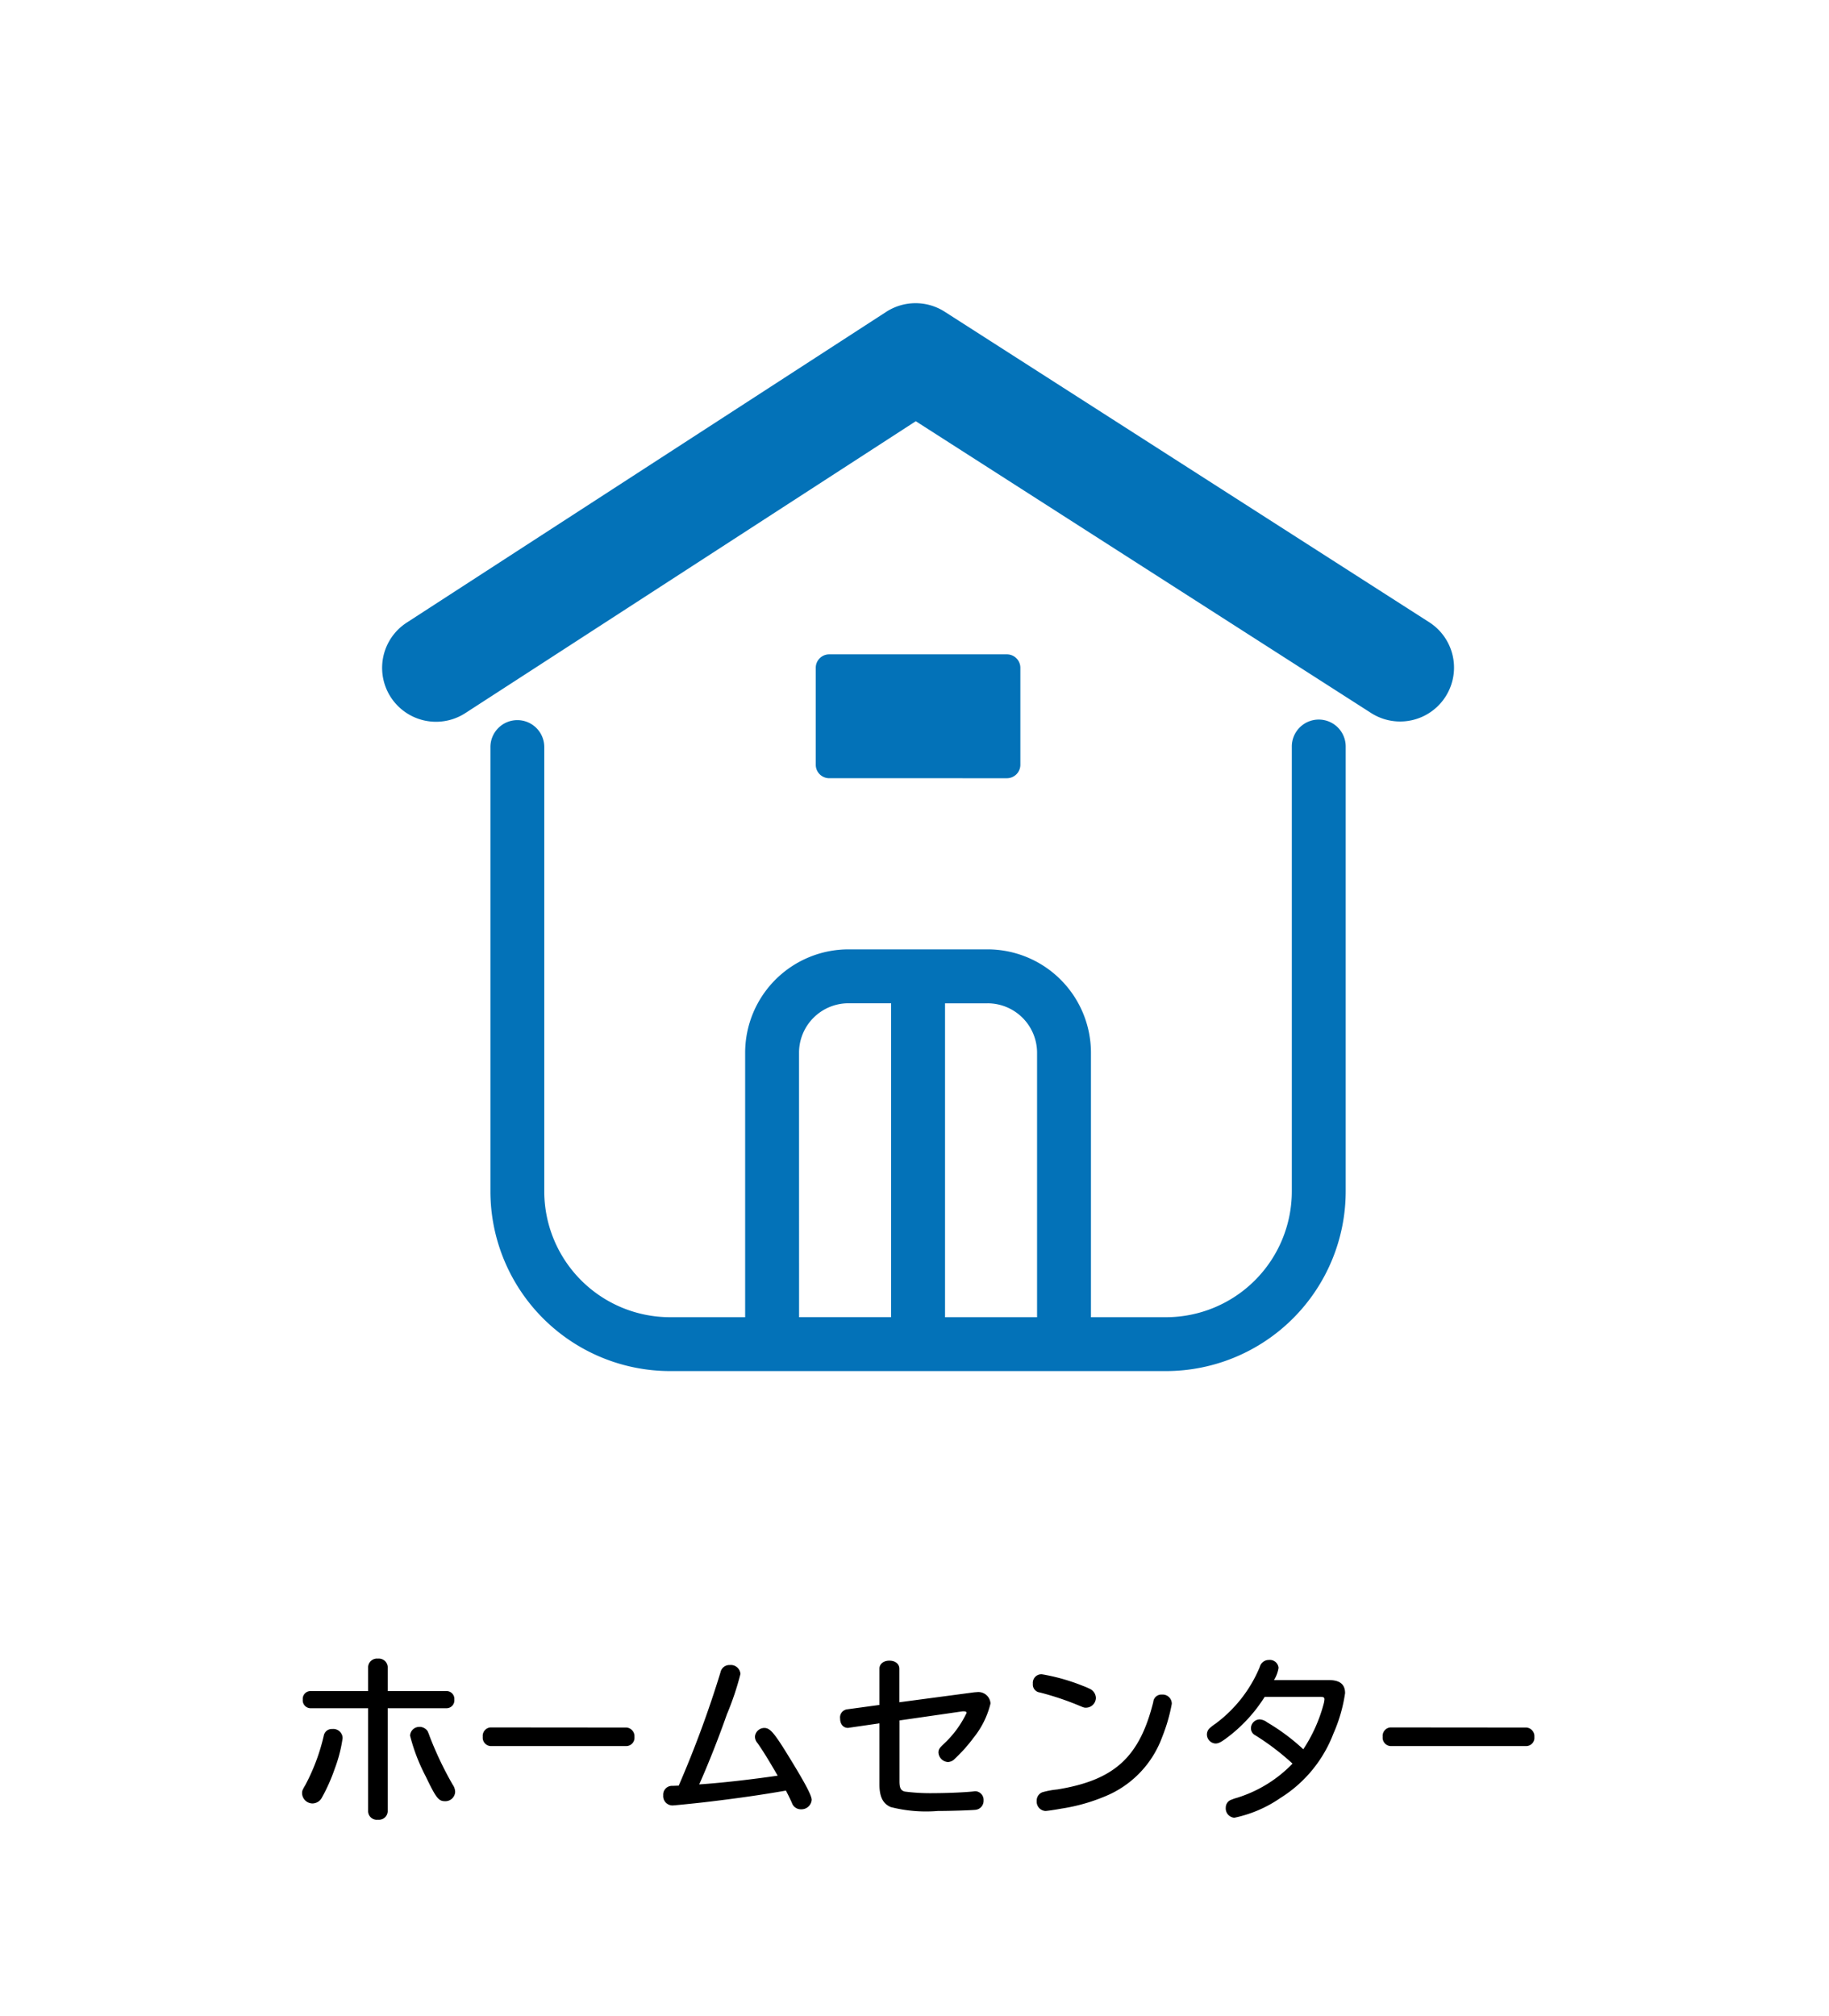 <svg xmlns="http://www.w3.org/2000/svg" width="157" height="173" viewBox="0 0 157 173">
  <g id="グループ_6153" data-name="グループ 6153" transform="translate(-0.052)">
    <rect id="長方形_2090" data-name="長方形 2090" width="157" height="173" transform="translate(0.052)" fill="none"/>
    <g id="グループ_6140" data-name="グループ 6140" transform="translate(26.917 26.02)">
      <path id="パス_31850" data-name="パス 31850" d="M6.6-9.87H1.62a.667.667,0,0,0-.63.72.677.677,0,0,0,.63.75H6.6V.465a.744.744,0,0,0,.84.705A.753.753,0,0,0,8.28.465V-8.4h5.085A.672.672,0,0,0,14-9.135a.672.672,0,0,0-.63-.735H8.28v-2.085a.761.761,0,0,0-.84-.7.761.761,0,0,0-.84.7ZM3.525-6.615a.7.7,0,0,0-.735.585A17.288,17.288,0,0,1,1.23-1.845c-.27.465-.3.525-.3.75a.907.907,0,0,0,.9.87A.934.934,0,0,0,2.61-.69,15.253,15.253,0,0,0,3.735-3.21,12.166,12.166,0,0,0,4.41-5.835.8.8,0,0,0,3.525-6.615Zm7.5-.18a.79.79,0,0,0-.825.75,16.022,16.022,0,0,0,1.335,3.48C12.435-.69,12.645-.42,13.2-.42a.838.838,0,0,0,.87-.8,1.117,1.117,0,0,0-.21-.615,30.044,30.044,0,0,1-1.98-4.155,3.784,3.784,0,0,0-.18-.45A.852.852,0,0,0,11.025-6.8ZM17.1-6.75a.723.723,0,0,0-.66.8.723.723,0,0,0,.66.8H28.785a.711.711,0,0,0,.675-.78.749.749,0,0,0-.675-.81Zm15.99,5-.36.015a.752.752,0,0,0-.8.81.8.8,0,0,0,.8.87c.15,0,1.92-.18,2.7-.27,2.7-.315,4.995-.645,7.035-1.005l.06.12c.24.465.285.57.45.93a.806.806,0,0,0,.8.555.878.878,0,0,0,.9-.81c0-.375-.585-1.47-1.95-3.69C41.445-6.315,41.1-6.705,40.6-6.705a.814.814,0,0,0-.795.75.864.864,0,0,0,.225.555c.48.69.945,1.44,1.725,2.79-2.265.33-4.755.615-6.735.75.795-1.785,1.695-4.065,2.37-6a24.549,24.549,0,0,0,1.17-3.48.83.83,0,0,0-.915-.765.779.779,0,0,0-.8.63,92.554,92.554,0,0,1-3.585,9.72Zm17.4-6.93-2.76.375a.7.7,0,0,0-.615.795c0,.48.27.8.675.8a.338.338,0,0,0,.1-.015l2.6-.375v5.235c0,1.065.3,1.665.975,1.95A12.253,12.253,0,0,0,55.5.42c1.08,0,2.895-.06,3.24-.1a.773.773,0,0,0,.69-.8.745.745,0,0,0-.69-.795.891.891,0,0,0-.165.015c-.6.075-2.25.15-3.4.15a17.011,17.011,0,0,1-2.5-.135c-.36-.09-.465-.315-.465-.9V-7.35l5.415-.78h.15c.135.015.195.045.195.135a8.757,8.757,0,0,1-1.935,2.64c-.4.375-.48.5-.48.765a.871.871,0,0,0,.81.81.843.843,0,0,0,.585-.27,13.442,13.442,0,0,0,1.62-1.815,7.5,7.5,0,0,0,1.455-2.94A1.043,1.043,0,0,0,58.86-9.78l-.225.015L52.2-8.91v-2.88c0-.405-.345-.69-.855-.69s-.855.285-.855.69ZM64.44-11.31a.734.734,0,0,0-.78.81.684.684,0,0,0,.6.75,24.519,24.519,0,0,1,3.4,1.14c.4.165.4.165.57.165a.856.856,0,0,0,.84-.825.886.886,0,0,0-.495-.78,5.986,5.986,0,0,0-.63-.27A16.93,16.93,0,0,0,64.44-11.31ZM74.745-9.57a.7.7,0,0,0-.75.645c-1.185,4.74-3.345,6.705-8.25,7.5a6.969,6.969,0,0,0-1.275.24.763.763,0,0,0-.48.75.8.8,0,0,0,.75.855c.105,0,.825-.1,1.35-.2A15.847,15.847,0,0,0,70.215-.99,8.737,8.737,0,0,0,74.76-5.925a14.669,14.669,0,0,0,.825-2.85A.784.784,0,0,0,74.745-9.57Zm9.615-1.245a2.851,2.851,0,0,0,.39-1.05.75.75,0,0,0-.84-.675.787.787,0,0,0-.765.585A11.571,11.571,0,0,1,79.35-7.08a4.34,4.34,0,0,0-.54.42.741.741,0,0,0-.21.51.785.785,0,0,0,.72.78c.24,0,.42-.075.84-.375a13.063,13.063,0,0,0,3.4-3.63h4.74c.3,0,.39.045.39.21a1.978,1.978,0,0,1-.075.42,13.268,13.268,0,0,1-1.74,3.87,17.759,17.759,0,0,0-3.1-2.31,1.18,1.18,0,0,0-.66-.255.773.773,0,0,0-.735.765.68.68,0,0,0,.375.6,21.726,21.726,0,0,1,3.195,2.43A11.221,11.221,0,0,1,81.21-.72a4.463,4.463,0,0,0-.63.225.712.712,0,0,0-.36.615A.8.8,0,0,0,80.955,1,10.816,10.816,0,0,0,84.9-.69a11.235,11.235,0,0,0,4.56-5.535,13.25,13.25,0,0,0,1-3.465c0-.765-.45-1.125-1.41-1.125ZM94.35-6.75a.723.723,0,0,0-.66.8.723.723,0,0,0,.66.8h11.685a.711.711,0,0,0,.675-.78.749.749,0,0,0-.675-.81Z" transform="translate(-1.865 128.979)"/>
      <g id="グループ_1990" data-name="グループ 1990" transform="translate(5.936 0)">
        <path id="パス_5234" data-name="パス 5234" d="M188.582,126.862l-41.59-26.648a4.637,4.637,0,0,0-5.011.012L100.816,126.9a4.626,4.626,0,0,0,5.032,7.764l6-3.884,32.667-21.166,33.006,21.148,6.075,3.892a4.625,4.625,0,0,0,4.991-7.789Z" transform="translate(-98.706 -99.485)" fill="#0372b8"/>
        <path id="パス_5235" data-name="パス 5235" d="M141.218,254.214a2.312,2.312,0,0,0-2.313,2.313v38.129a15.439,15.439,0,0,0,15.422,15.423H196.9a15.439,15.439,0,0,0,15.422-15.423V256.527a2.313,2.313,0,1,0-4.625,0v38.129a10.81,10.81,0,0,1-10.8,10.8h-6.443v-22.7a8.879,8.879,0,0,0-8.868-8.869H169.637a8.877,8.877,0,0,0-8.866,8.869v22.7h-6.443a10.81,10.81,0,0,1-10.8-10.8V256.527A2.312,2.312,0,0,0,141.218,254.214Zm44.611,28.543v22.7h-7.9v-26.94h3.661A4.249,4.249,0,0,1,185.829,282.757Zm-20.433,0a4.247,4.247,0,0,1,4.241-4.244H173.3v26.94h-7.9Z" transform="translate(-129.609 -218.432)" fill="#0372b8"/>
        <path id="パス_5236" data-name="パス 5236" d="M276.066,240.44a1.156,1.156,0,0,0,1.156-1.156v-8.318s0-.009,0-.014a1.155,1.155,0,0,0-1.154-1.143H260.813a1.153,1.153,0,0,0-1.154,1.147s0,.006,0,.009v8.318a1.156,1.156,0,0,0,1.156,1.156Z" transform="translate(-222.436 -199.672)" fill="#0372b8"/>
      </g>
    </g>
  </g>
</svg>
